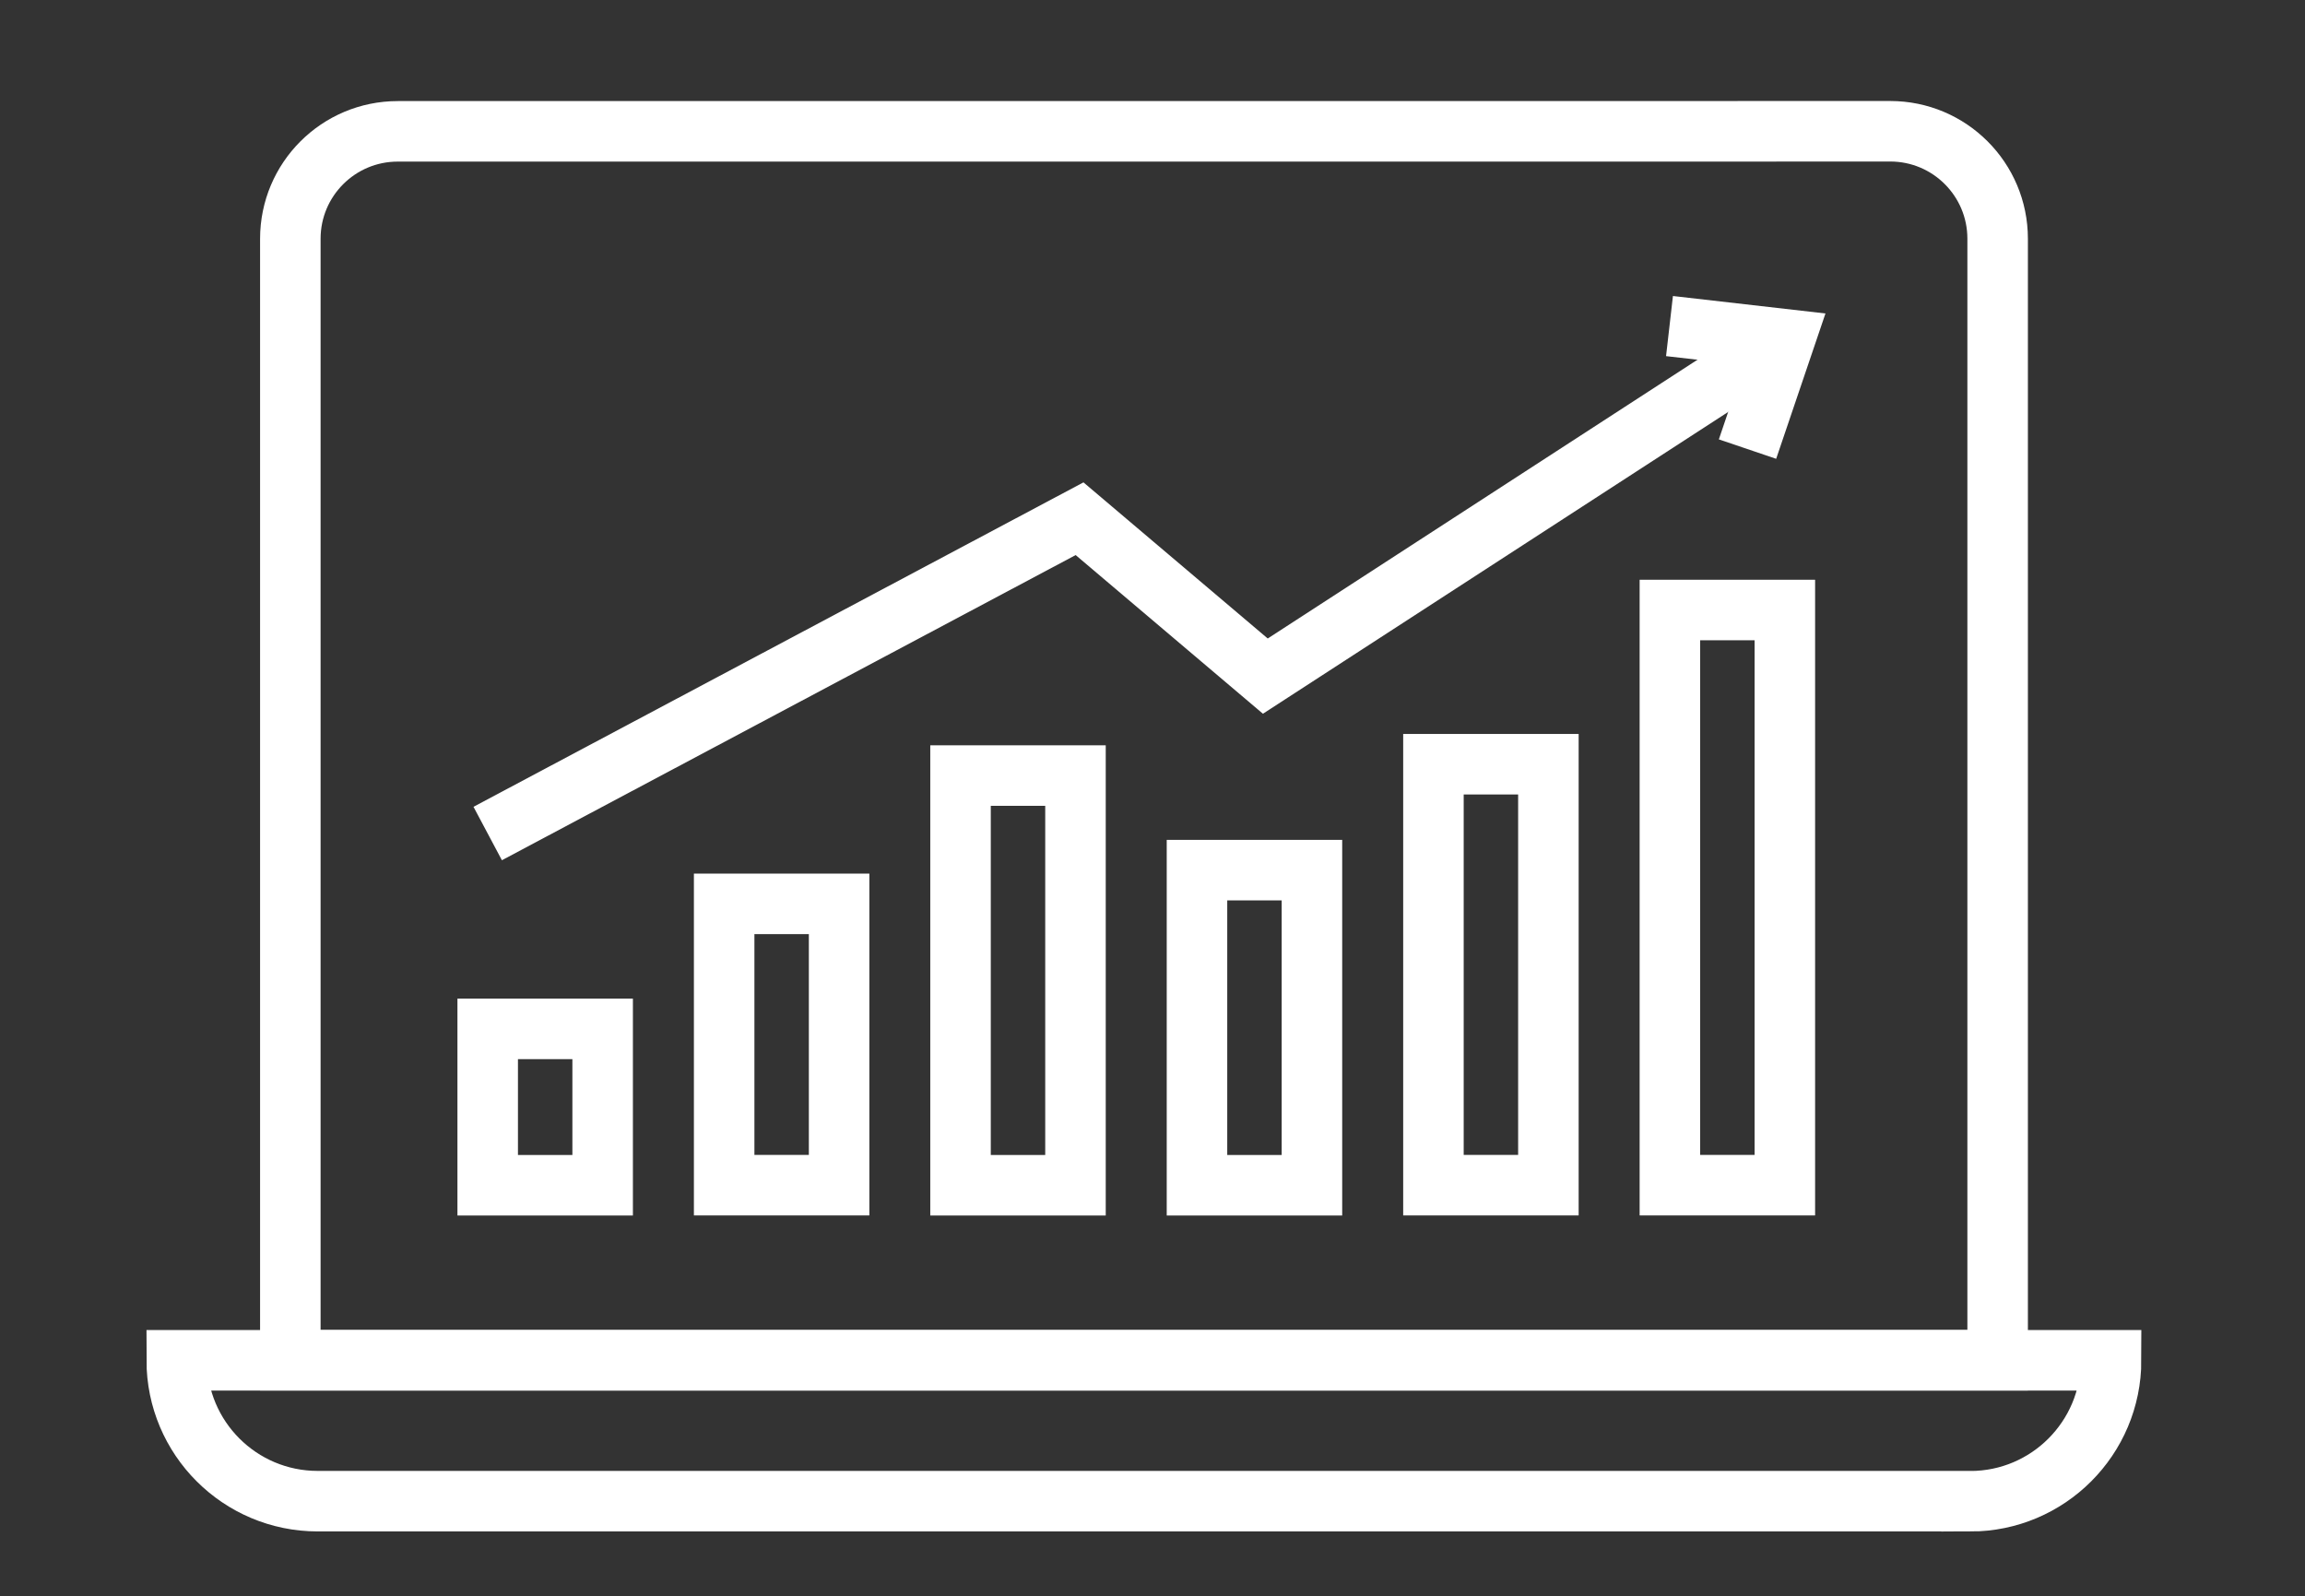 <svg xmlns="http://www.w3.org/2000/svg" xmlns:xlink="http://www.w3.org/1999/xlink" id="Capa_1" data-name="Capa 1" viewBox="0 0 288.35 199.67"><rect x="0" y="0" width="288.35" height="199.67" fill="#333333" stroke="none"/><defs><style>      .cls-1 {        clip-path: url(#clippath);      }      .cls-2 {        stroke-width: 0px;      }      .cls-2, .cls-3 {        fill: none;      }      .cls-3 {        stroke: #fff;        stroke-miterlimit: 10;        stroke-width: 7.57px;      }    </style><clipPath id="clippath"><rect class="cls-2" x="18.09" y="12.39" width="250.03" height="179.42"></rect></clipPath></defs><g class="cls-1"><g id="Grupo_493" data-name="Grupo 493"><path id="Trazado_6415" data-name="Trazado 6415" class="cls-3" d="M217.36,16.42h19.1c7.43,0,13.44,6.02,13.44,13.44v140.3H36.32V29.87c0-7.43,6.02-13.44,13.44-13.44h172.45"></path><path id="Trazado_6416" data-name="Trazado 6416" class="cls-3" d="M246.47,187.79H39.74c-9.73,0-17.63-7.89-17.63-17.62,0,0,0,0,0,0h241.98c0,9.73-7.89,17.63-17.62,17.63h0Z"></path><path id="Trazado_6417" data-name="Trazado 6417" class="cls-3" d="M61.01,104.27l74.04-39.38,23.24,19.69,64.98-42.15"></path><path id="Trazado_6418" data-name="Trazado 6418" class="cls-3" d="M218.61,56.18l4.66-13.74-14.42-1.65"></path><rect id="Rect&#xE1;ngulo_468" data-name="Rect&#xE1;ngulo 468" class="cls-3" x="61.01" y="128.71" width="14.38" height="19.56"></rect><rect id="Rect&#xE1;ngulo_469" data-name="Rect&#xE1;ngulo 469" class="cls-3" x="90.59" y="113.07" width="14.38" height="35.19"></rect><rect id="Rect&#xE1;ngulo_470" data-name="Rect&#xE1;ngulo 470" class="cls-3" x="120.16" y="97.02" width="14.38" height="51.25"></rect><rect id="Rect&#xE1;ngulo_471" data-name="Rect&#xE1;ngulo 471" class="cls-3" x="149.74" y="108.85" width="14.38" height="39.42"></rect><rect id="Rect&#xE1;ngulo_472" data-name="Rect&#xE1;ngulo 472" class="cls-3" x="179.32" y="95.6" width="14.38" height="52.66"></rect><rect id="Rect&#xE1;ngulo_473" data-name="Rect&#xE1;ngulo 473" class="cls-3" x="208.9" y="76.31" width="14.38" height="71.95"></rect></g></g></svg>